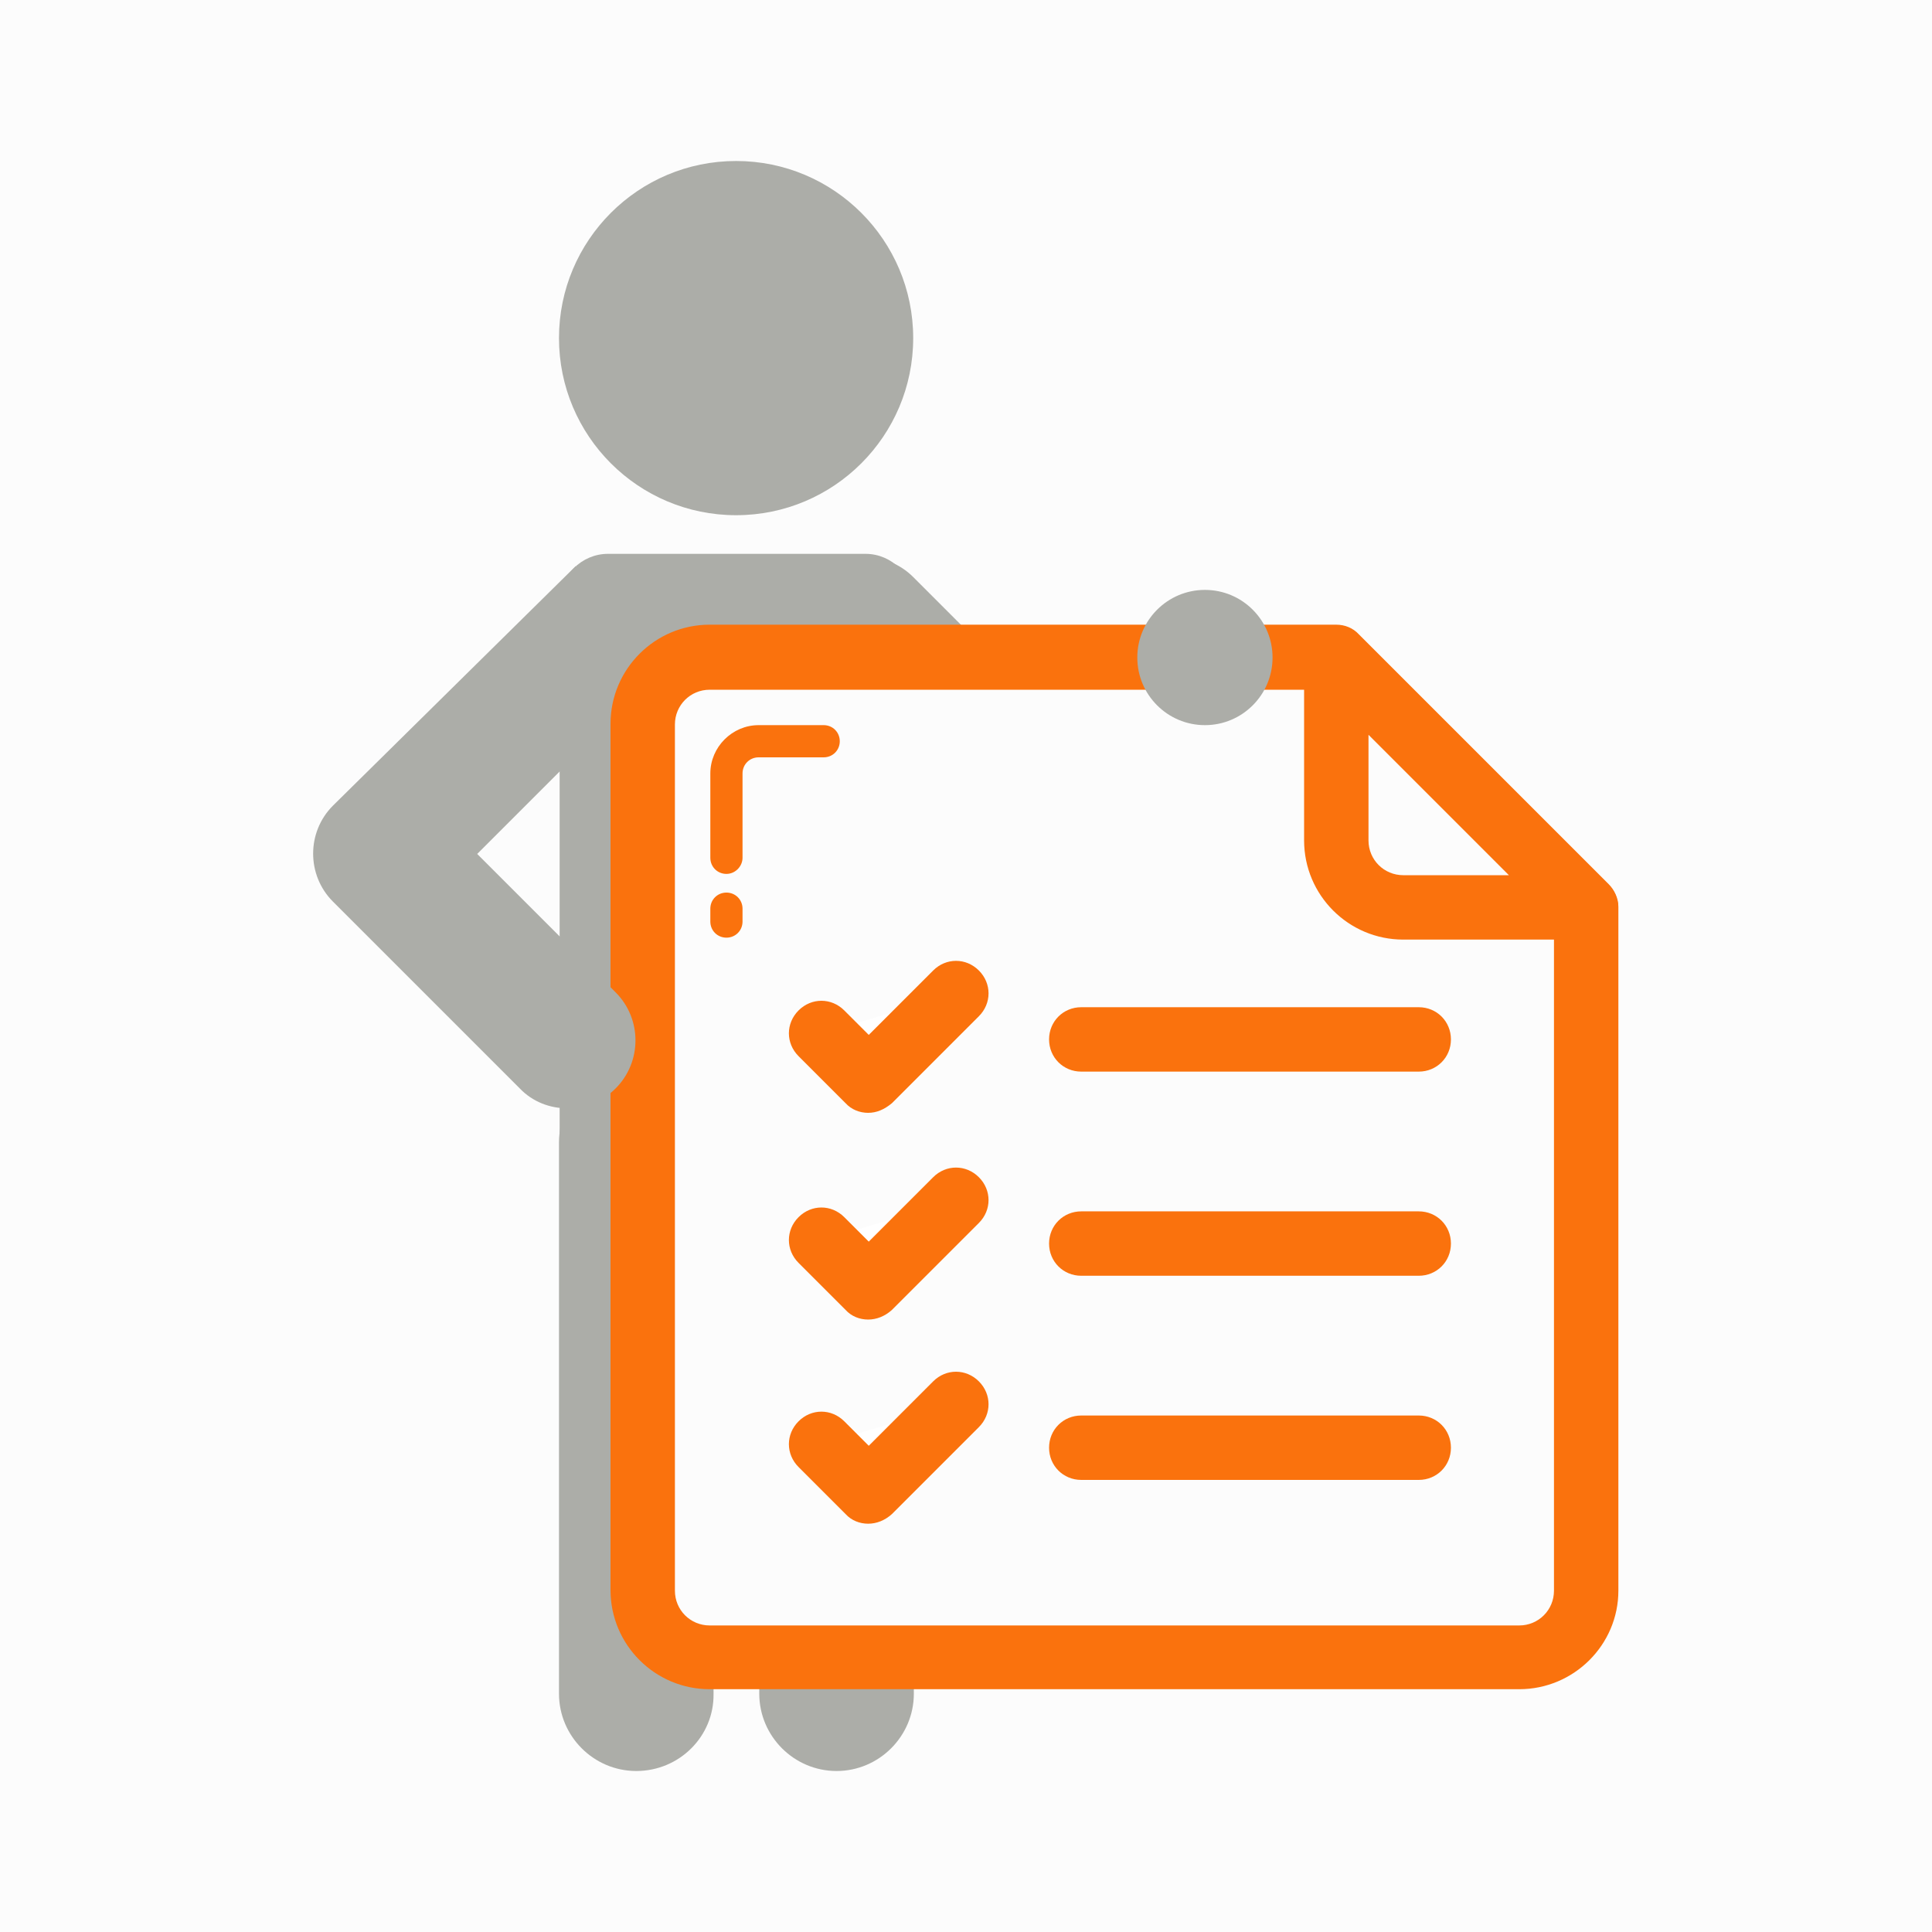 <?xml version="1.0" encoding="utf-8"?>
<!-- Generator: Adobe Illustrator 22.1.0, SVG Export Plug-In . SVG Version: 6.00 Build 0)  -->
<svg version="1.1" id="Layer_1" xmlns="http://www.w3.org/2000/svg" xmlns:xlink="http://www.w3.org/1999/xlink" x="0px" y="0px"
	 viewBox="0 0 300 300" style="enable-background:new 0 0 300 300;" xml:space="preserve">
<style type="text/css">
	.st0{fill:#FCFCFC;}
	.st1{fill:#ACADA8;}
	.st2{fill:#FA720D;}
	.st3{fill:#FFFFFF;}
	.st4{fill:none;}
</style>
<rect class="st0" width="300" height="300"/>
<g>
	<g>
		<g>
			<g>
				<circle class="st1" cx="114.3" cy="52.5" r="27.5"/>
			</g>
		</g>
		<g>
			<g>
				<g>
					<path class="st1" d="M165,138.3c-2.7,0-5.4-1-7.4-3.1l-30.7-30.7c-4.1-4.1-4.1-10.8,0-14.9s10.8-4.1,14.9,0l23.3,23.3
						l14.5-14.5c4.1-4.1,10.8-4.1,14.9,0c4.1,4.1,4.1,10.8,0,14.9l-21.9,21.9C170.4,137.2,167.7,138.3,165,138.3z"/>
				</g>
			</g>
		</g>
		<g>
			<g>
				<path class="st1" d="M134.4,182.3h-40c-4.1,0-7.5,0-7.5,0V93.5c0-4.1,3.4-7.5,7.5-7.5h40c4.1,0,7.5,3.4,7.5,7.5v88.8
					C141.9,182.3,138.5,182.3,134.4,182.3z"/>
			</g>
		</g>
		<g>
			<g>
				<g>
					<path class="st1" d="M98.8,275c-6.6,0-12-5.4-12-12v-85.6c0-6.6,5.4-12,12-12s12,5.4,12,12V263C110.9,269.6,105.5,275,98.8,275
						z"/>
				</g>
			</g>
		</g>
		<g>
			<g>
				<g>
					<path class="st1" d="M129.9,275c-6.6,0-12-5.4-12-12v-85.6c0-6.6,5.4-12,12-12c6.6,0,12,5.4,12,12V263
						C141.9,269.6,136.5,275,129.9,275z"/>
				</g>
			</g>
		</g>
		<g>
			<g>
				<g>
					<path class="st0" d="M235.9,257.3H110.2c-5.7,0-10.4-4.7-10.4-10.4V112.4c0-5.7,4.7-10.4,10.4-10.4h97.3l38.8,38.8V247
						C246.3,252.7,241.6,257.3,235.9,257.3z"/>
				</g>
				<g>
					<path class="st2" d="M235.9,262.3H110.2c-8.5,0-15.4-6.9-15.4-15.4V112.4c0-8.5,6.9-15.4,15.4-15.4h97.3c1.3,0,2.6,0.5,3.5,1.5
						l38.8,38.8c0.9,0.9,1.5,2.2,1.5,3.5V247C251.3,255.4,244.4,262.3,235.9,262.3z M110.2,107.1c-3,0-5.4,2.4-5.4,5.4V247
						c0,3,2.4,5.4,5.4,5.4h125.7c3,0,5.4-2.4,5.4-5.4V143l-35.9-35.9H110.2z"/>
				</g>
			</g>
			<g>
				<g>
					<path class="st0" d="M235.9,140.9h-18.1c-5.7,0-10.4-4.7-10.4-10.4v-18.1c0-5.7,0-10.4,0-10.4l38.8,38.8
						C246.3,140.9,241.6,140.9,235.9,140.9z"/>
				</g>
				<g>
					<path class="st2" d="M246.3,145.9h-28.4c-8.5,0-15.4-6.9-15.4-15.4v-28.4c0-2,1.2-3.8,3.1-4.6c1.9-0.8,4-0.3,5.4,1.1l38.8,38.8
						c1.4,1.4,1.9,3.6,1.1,5.4C250.2,144.7,248.3,145.9,246.3,145.9z M212.5,114.1v16.4c0,3,2.4,5.4,5.4,5.4h16.4L212.5,114.1z"/>
				</g>
			</g>
			<g>
				<g>
					<polyline class="st3" points="127.5,160.5 134.8,167.8 148.3,154.3 					"/>
				</g>
				<g>
					<path class="st2" d="M134.8,172.8c-1.3,0-2.6-0.5-3.5-1.5L124,164c-2-2-2-5.1,0-7.1s5.1-2,7.1,0l3.8,3.8l10-10c2-2,5.1-2,7.1,0
						s2,5.1,0,7.1l-13.5,13.5C137.3,172.3,136.1,172.8,134.8,172.8z"/>
				</g>
			</g>
			<g>
				<g>
					<line class="st4" x1="168" y1="161.4" x2="220.3" y2="161.4"/>
				</g>
				<g>
					<path class="st2" d="M220.3,166.4h-52.4c-2.8,0-5-2.2-5-5s2.2-5,5-5h52.4c2.8,0,5,2.2,5,5S223.1,166.4,220.3,166.4z"/>
				</g>
			</g>
			<g>
				<g>
					<polyline class="st3" points="127.5,192.6 134.8,199.9 148.3,186.4 					"/>
				</g>
				<g>
					<path class="st2" d="M134.8,204.9L134.8,204.9c-1.3,0-2.6-0.5-3.5-1.5l-7.3-7.3c-2-2-2-5.1,0-7.1s5.1-2,7.1,0l3.8,3.8l10-10
						c2-2,5.1-2,7.1,0s2,5.1,0,7.1l-13.5,13.5C137.4,204.4,136.1,204.9,134.8,204.9z"/>
				</g>
			</g>
			<g>
				<g>
					<line class="st4" x1="168" y1="193.1" x2="220.3" y2="193.1"/>
				</g>
				<g>
					<path class="st2" d="M220.3,198.1h-52.4c-2.8,0-5-2.2-5-5s2.2-5,5-5h52.4c2.8,0,5,2.2,5,5S223.1,198.1,220.3,198.1z"/>
				</g>
			</g>
			<g>
				<g>
					<polyline class="st3" points="127.5,224.3 134.8,231.6 148.3,218.1 					"/>
				</g>
				<g>
					<path class="st2" d="M134.8,236.6L134.8,236.6c-1.3,0-2.6-0.5-3.5-1.5l-7.3-7.3c-2-2-2-5.1,0-7.1s5.1-2,7.1,0l3.8,3.8l10-10
						c2-2,5.1-2,7.1,0s2,5.1,0,7.1l-13.5,13.5C137.4,236.1,136.1,236.6,134.8,236.6z"/>
				</g>
			</g>
			<g>
				<g>
					<line class="st4" x1="168" y1="224.8" x2="220.3" y2="224.8"/>
				</g>
				<g>
					<path class="st2" d="M220.3,229.8h-52.4c-2.8,0-5-2.2-5-5s2.2-5,5-5h52.4c2.8,0,5,2.2,5,5S223.1,229.8,220.3,229.8z"/>
				</g>
			</g>
		</g>
		<g>
			<g>
				<g>
					<path class="st1" d="M88.1,172.1c-2.7,0-5.4-1-7.4-3.1l-29-29c-4.1-4.1-4.1-10.8,0-14.9l37.7-37.2c5.3,14.1-0.5,29.9-0.5,29.9
						l-14.8,14.8l21.5,21.5c4.1,4.1,4.1,10.8,0,14.9C93.5,171.1,90.8,172.1,88.1,172.1z"/>
				</g>
			</g>
		</g>
		<g>
			<g>
				<circle class="st1" cx="187.1" cy="102.1" r="10.5"/>
			</g>
		</g>
	</g>
	<g>
		<path class="st2" d="M112.8,135.7c-1.4,0-2.5-1.1-2.5-2.5v-13.1c0-4.1,3.4-7.5,7.5-7.5h10.1c1.4,0,2.5,1.1,2.5,2.5
			s-1.1,2.5-2.5,2.5h-10.1c-1.4,0-2.5,1.1-2.5,2.5v13.1C115.3,134.5,114.2,135.7,112.8,135.7z"/>
	</g>
	<g>
		<path class="st2" d="M112.8,145.6c-1.4,0-2.5-1.1-2.5-2.5v-2c0-1.4,1.1-2.5,2.5-2.5s2.5,1.1,2.5,2.5v2
			C115.3,144.5,114.2,145.6,112.8,145.6z"/>
	</g>
</g>
</svg>
